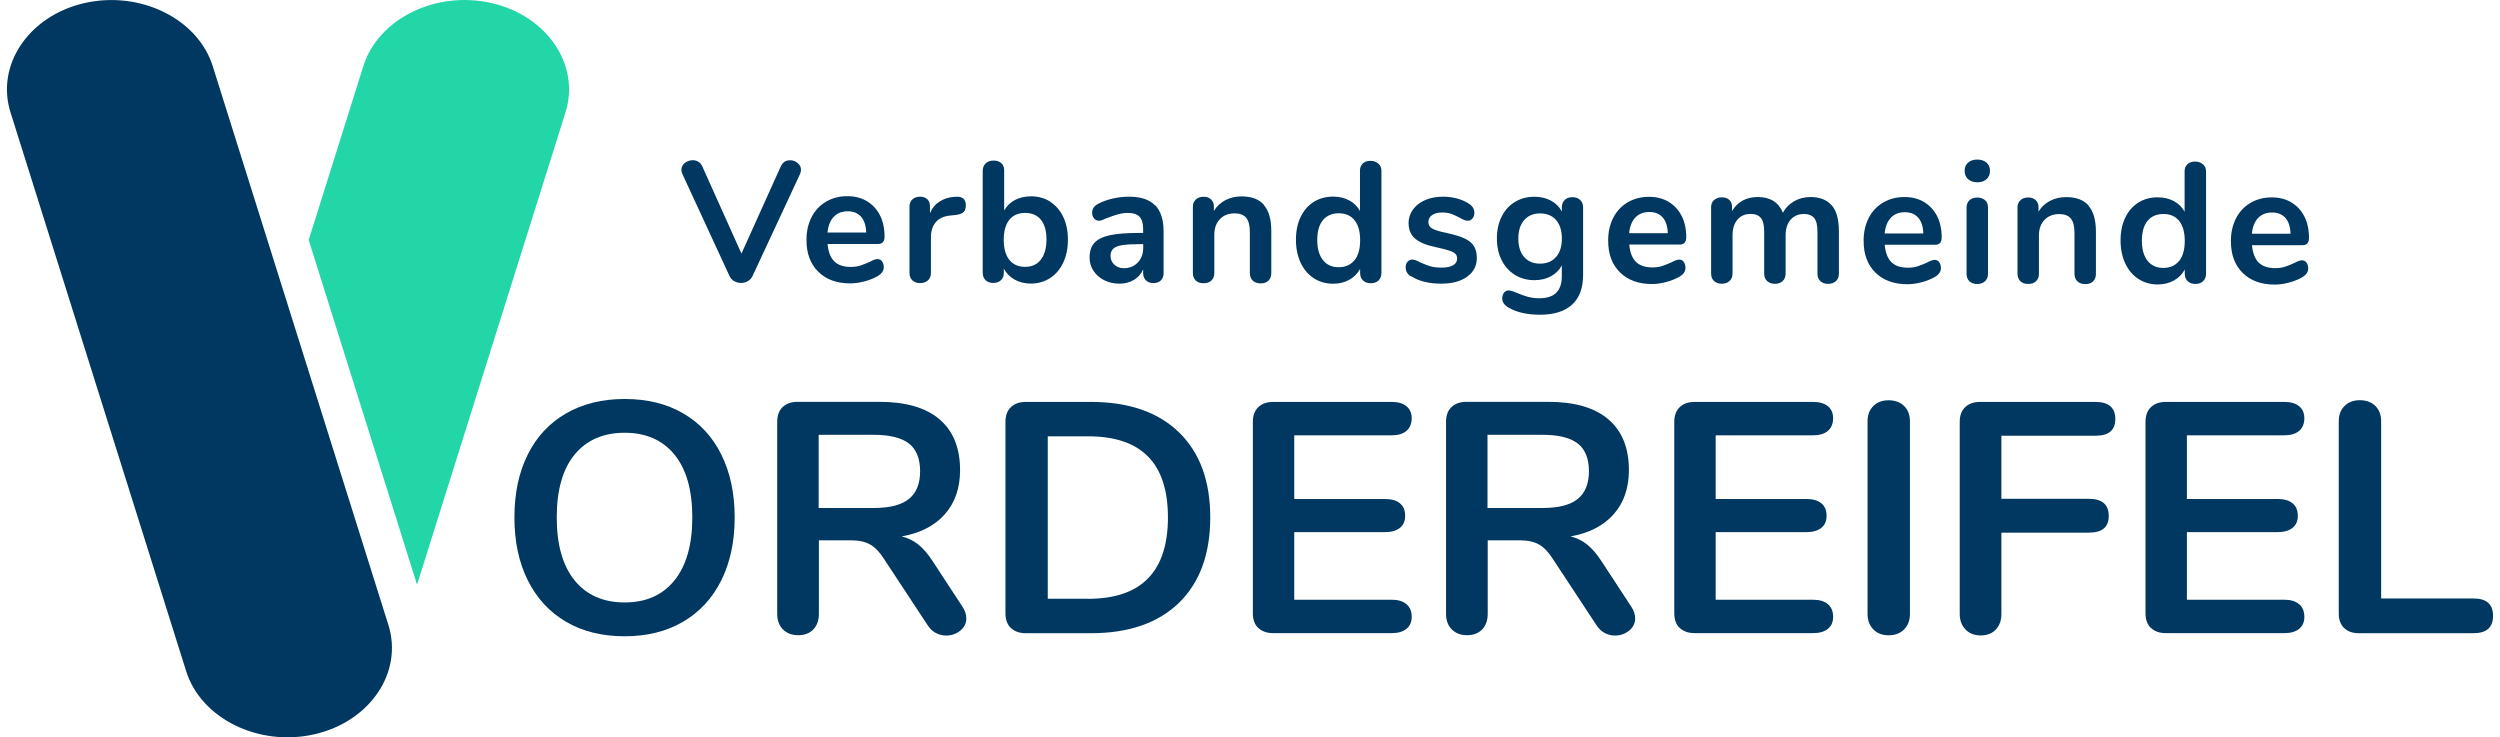 <?xml version="1.0" encoding="UTF-8" standalone="no"?><svg xmlns="http://www.w3.org/2000/svg" height="87" id="Ebene_1" viewBox="0 0 349 103.5" width="295">
  <defs>
    <style>
      .cls-1 {
        fill: #22d6a8;
      }

      .cls-1, .cls-2 {
        fill-rule: evenodd;
      }

      .cls-2, .cls-3 {
        fill: #003861;
      }

      .cls-4 {
        isolation: isolate;
      }
    </style>
  </defs>
  <g class="cls-4">
    <path class="cls-3" d="M78.5,87.29c-2.32-1.35-4.11-3.29-5.37-5.8-1.26-2.52-1.89-5.47-1.89-8.85s.62-6.32,1.87-8.82c1.24-2.5,3.03-4.43,5.37-5.78,2.33-1.35,5.08-2.03,8.25-2.03s5.9.68,8.22,2.03c2.32,1.35,4.1,3.28,5.34,5.78,1.24,2.5,1.87,5.44,1.87,8.82s-.63,6.33-1.89,8.85c-1.26,2.52-3.05,4.45-5.37,5.8-2.32,1.35-5.04,2.03-8.18,2.03s-5.91-.67-8.22-2.03ZM93.7,81.48c1.67-2.06,2.51-5.01,2.51-8.85s-.84-6.78-2.51-8.82c-1.67-2.04-4-3.06-6.98-3.06s-5.35,1.02-7.03,3.06c-1.67,2.04-2.51,4.98-2.51,8.82s.84,6.79,2.51,8.85c1.67,2.06,4.02,3.09,7.03,3.09s5.31-1.03,6.98-3.09Z"/>
    <path class="cls-3" d="M134.68,86.78c0,.71-.28,1.29-.85,1.75-.57.46-1.24.69-2,.69-.49,0-.96-.12-1.41-.35-.45-.23-.82-.58-1.13-1.04l-6.13-9.31c-.61-.98-1.27-1.67-1.96-2.07s-1.59-.6-2.7-.6h-4.52v10.32c0,.92-.26,1.65-.78,2.19-.52.54-1.23.81-2.12.81s-1.6-.27-2.14-.81-.81-1.27-.81-2.19v-26.95c0-.89.25-1.58.76-2.07.51-.49,1.2-.74,2.1-.74h11.52c3.69,0,6.49.82,8.41,2.46,1.92,1.64,2.88,4.02,2.88,7.12,0,2.52-.71,4.58-2.14,6.2-1.43,1.61-3.45,2.65-6.06,3.11.89.22,1.67.6,2.35,1.15.68.55,1.34,1.32,1.98,2.3l4.19,6.4c.37.55.55,1.09.55,1.61ZM126.62,70.04c1.04-.84,1.57-2.14,1.57-3.89s-.52-3.08-1.57-3.89c-1.04-.81-2.69-1.22-4.93-1.22h-7.74v10.27h7.74c2.24,0,3.88-.42,4.93-1.27Z"/>
    <path class="cls-3" d="M140.93,88.16c-.51-.49-.76-1.18-.76-2.07v-26.86c0-.89.25-1.58.76-2.07.51-.49,1.2-.74,2.1-.74h9.12c5.31,0,9.44,1.42,12.37,4.26,2.93,2.84,4.4,6.83,4.4,11.95s-1.47,9.16-4.4,12c-2.93,2.84-7.06,4.26-12.37,4.26h-9.12c-.89,0-1.59-.25-2.1-.74ZM151.78,84.06c7.46,0,11.2-3.81,11.2-11.43s-3.73-11.38-11.2-11.38h-5.67v22.8h5.67Z"/>
    <path class="cls-3" d="M175.66,88.16c-.51-.49-.76-1.18-.76-2.07v-26.86c0-.89.25-1.58.76-2.07.51-.49,1.2-.74,2.1-.74h16.63c.89,0,1.58.2,2.07.6.49.4.74.97.74,1.7s-.25,1.36-.74,1.77c-.49.41-1.18.62-2.07.62h-13.68v8.94h12.76c.89,0,1.58.2,2.07.6.49.4.74.98.74,1.75s-.25,1.31-.74,1.7c-.49.4-1.18.6-2.07.6h-12.76v9.49h13.68c.89,0,1.58.21,2.07.62.49.41.74,1.01.74,1.77s-.25,1.31-.74,1.7c-.49.4-1.18.6-2.07.6h-16.63c-.89,0-1.59-.25-2.1-.74Z"/>
    <path class="cls-3" d="M228.57,86.78c0,.71-.28,1.29-.85,1.75-.57.46-1.24.69-2,.69-.49,0-.96-.12-1.41-.35-.45-.23-.82-.58-1.13-1.04l-6.13-9.31c-.61-.98-1.27-1.67-1.96-2.07s-1.59-.6-2.7-.6h-4.52v10.32c0,.92-.26,1.65-.78,2.19-.52.54-1.23.81-2.12.81s-1.6-.27-2.14-.81-.81-1.27-.81-2.19v-26.95c0-.89.25-1.58.76-2.07.51-.49,1.2-.74,2.1-.74h11.52c3.69,0,6.49.82,8.41,2.46,1.92,1.64,2.88,4.02,2.88,7.12,0,2.52-.71,4.58-2.14,6.2-1.43,1.61-3.45,2.65-6.06,3.11.89.22,1.67.6,2.35,1.15.68.55,1.34,1.32,1.98,2.3l4.19,6.4c.37.55.55,1.09.55,1.61ZM220.51,70.04c1.04-.84,1.57-2.14,1.57-3.89s-.52-3.08-1.57-3.89c-1.04-.81-2.69-1.22-4.93-1.22h-7.74v10.27h7.74c2.24,0,3.88-.42,4.93-1.27Z"/>
    <path class="cls-3" d="M234.82,88.16c-.51-.49-.76-1.18-.76-2.07v-26.86c0-.89.25-1.58.76-2.07.51-.49,1.2-.74,2.1-.74h16.63c.89,0,1.58.2,2.07.6.49.4.74.97.74,1.7s-.25,1.36-.74,1.77c-.49.41-1.18.62-2.07.62h-13.68v8.94h12.76c.89,0,1.58.2,2.07.6.49.4.74.98.74,1.75s-.25,1.31-.74,1.7c-.49.4-1.18.6-2.07.6h-12.76v9.49h13.68c.89,0,1.58.21,2.07.62.49.41.74,1.01.74,1.77s-.25,1.31-.74,1.7c-.49.4-1.18.6-2.07.6h-16.63c-.89,0-1.59-.25-2.1-.74Z"/>
    <path class="cls-3" d="M262,88.35c-.54-.55-.81-1.27-.81-2.17v-27.04c0-.89.27-1.6.81-2.14.54-.54,1.25-.81,2.14-.81s1.65.27,2.19.81c.54.54.81,1.25.81,2.14v27.04c0,.89-.27,1.61-.81,2.17-.54.55-1.27.83-2.19.83s-1.6-.28-2.14-.83Z"/>
    <path class="cls-3" d="M274.94,88.35c-.54-.55-.81-1.27-.81-2.17v-26.95c0-.89.25-1.58.76-2.07.51-.49,1.2-.74,2.1-.74h16.17c1.87,0,2.81.8,2.81,2.4s-.94,2.35-2.81,2.35h-13.18v8.85h12.26c1.87,0,2.81.8,2.81,2.4s-.94,2.35-2.81,2.35h-12.26v11.43c0,.89-.26,1.61-.78,2.17-.52.55-1.23.83-2.12.83s-1.6-.28-2.14-.83Z"/>
    <path class="cls-3" d="M300.97,88.16c-.51-.49-.76-1.18-.76-2.07v-26.86c0-.89.25-1.58.76-2.07.51-.49,1.2-.74,2.1-.74h16.63c.89,0,1.58.2,2.07.6.49.4.74.97.74,1.7s-.25,1.36-.74,1.77c-.49.41-1.18.62-2.07.62h-13.68v8.94h12.76c.89,0,1.58.2,2.07.6.49.4.74.98.74,1.75s-.25,1.31-.74,1.7c-.49.4-1.18.6-2.07.6h-12.76v9.49h13.68c.89,0,1.58.21,2.07.62.49.41.74,1.01.74,1.77s-.25,1.31-.74,1.7c-.49.4-1.18.6-2.07.6h-16.63c-.89,0-1.59-.25-2.1-.74Z"/>
    <path class="cls-3" d="M328.08,88.16c-.49-.49-.74-1.17-.74-2.03v-27c0-.89.27-1.6.81-2.14.54-.54,1.25-.81,2.14-.81s1.65.27,2.19.81c.54.54.81,1.25.81,2.14v24.88h12.95c1.84,0,2.76.81,2.76,2.44s-.92,2.44-2.76,2.44h-16.08c-.89,0-1.58-.25-2.07-.74Z"/>
  </g>
  <g class="cls-4" id="Verbandsgemeinde">
    <g class="cls-4">
      <path class="cls-3" d="M109.91,22.49c.4,0,.76.13,1.08.39.32.26.48.58.48.96,0,.18-.05.38-.14.6l-6.67,14.32c-.14.3-.36.54-.66.71-.3.17-.61.25-.95.25s-.65-.08-.95-.25c-.3-.17-.52-.4-.66-.71l-6.62-14.33c-.1-.22-.14-.42-.14-.58,0-.4.16-.73.49-.98s.7-.38,1.12-.38c.27,0,.52.07.76.21.23.14.41.34.54.61l5.52,12.29,5.54-12.28c.26-.54.68-.82,1.27-.82Z"/>
    </g>
    <g class="cls-4">
      <path class="cls-3" d="M122.84,36.69c.17.21.25.49.25.84,0,.5-.3.91-.89,1.25-.55.31-1.16.55-1.85.73-.69.18-1.35.27-1.97.27-1.89,0-3.39-.55-4.49-1.64-1.1-1.09-1.66-2.58-1.65-4.47,0-1.2.24-2.27.72-3.2s1.16-1.65,2.03-2.16c.87-.51,1.86-.77,2.97-.77,1.06,0,1.98.23,2.76.7.78.47,1.39,1.12,1.83,1.97.43.85.65,1.85.65,3.01,0,.69-.31,1.03-.91,1.03h-7.09c.1,1.1.41,1.91.94,2.44.53.52,1.3.78,2.31.78.51,0,.97-.06,1.36-.19s.84-.3,1.33-.53c.48-.26.83-.38,1.06-.38.27,0,.49.11.66.31ZM116.07,30.43c-.49.51-.78,1.25-.88,2.21h5.43c-.03-.97-.27-1.71-.72-2.22-.45-.5-1.07-.76-1.87-.76-.82,0-1.47.26-1.96.77Z"/>
      <path class="cls-3" d="M134.25,27.87c.24.21.36.52.36.94,0,.43-.11.75-.31.96-.21.21-.59.34-1.13.41l-.72.07c-.95.09-1.64.42-2.08.96-.44.54-.66,1.23-.66,2.04v5.05c0,.46-.15.82-.44,1.07-.29.25-.65.37-1.08.37-.43,0-.79-.12-1.07-.37-.28-.25-.42-.61-.42-1.07v-9.3c0-.45.15-.79.43-1.03.28-.24.63-.36,1.05-.36.42,0,.75.12,1.01.35.26.23.38.57.38,1v.96c.3-.71.76-1.25,1.36-1.63.6-.39,1.27-.6,2.01-.65l.34-.02c.42-.03.75.06.99.27Z"/>
    </g>
    <g class="cls-4">
      <path class="cls-3" d="M146.44,28.32c.78.5,1.4,1.2,1.84,2.12.44.91.66,1.98.66,3.2,0,1.22-.22,2.29-.66,3.23-.44.94-1.06,1.66-1.85,2.17-.79.51-1.7.77-2.7.77-.85,0-1.61-.19-2.27-.56s-1.17-.88-1.52-1.54v.6c0,.43-.14.78-.41,1.03s-.63.38-1.08.38c-.45,0-.8-.13-1.07-.39-.26-.26-.4-.6-.4-1.03v-14.37c.01-.42.15-.75.43-1.01.28-.26.65-.38,1.09-.38.45,0,.81.12,1.08.36.27.24.41.57.41.99v5.67c.35-.64.85-1.13,1.51-1.48.66-.34,1.4-.52,2.24-.52,1.03,0,1.93.25,2.72.75ZM145.13,36.46c.53-.67.79-1.62.8-2.84,0-1.2-.26-2.12-.78-2.77-.52-.64-1.26-.96-2.22-.96-.96,0-1.7.32-2.22.97-.52.65-.78,1.58-.78,2.8s.26,2.16.78,2.81c.52.66,1.26.99,2.22.99.95,0,1.68-.33,2.21-1.01Z"/>
    </g>
    <g class="cls-4">
      <path class="cls-3" d="M161.18,28.8c.79.81,1.19,2.04,1.19,3.69v5.86c0,.43-.13.77-.39,1.02-.26.25-.61.37-1.06.37-.42,0-.76-.13-1.02-.38-.26-.26-.4-.59-.4-1.01v-.53c-.27.62-.7,1.11-1.29,1.47-.59.35-1.26.53-2.03.53-.79,0-1.5-.16-2.14-.48-.64-.32-1.14-.76-1.51-1.32-.37-.56-.55-1.19-.55-1.87,0-.86.22-1.55.66-2.04.44-.5,1.16-.86,2.15-1.08.99-.22,2.36-.33,4.11-.33h.6v-.55c0-.78-.17-1.36-.5-1.72-.34-.36-.88-.54-1.63-.54-.47,0-.94.07-1.42.2-.48.14-1.05.33-1.71.59-.42.21-.72.31-.91.31-.29,0-.53-.11-.71-.31-.18-.21-.28-.48-.28-.82,0-.27.07-.51.2-.71s.36-.39.69-.56c.56-.3,1.23-.54,2.01-.72.78-.18,1.54-.26,2.3-.26,1.63,0,2.85.41,3.64,1.22ZM158.75,36.85c.51-.54.76-1.23.76-2.08v-.5s-.43,0-.43,0c-1.07,0-1.91.05-2.5.14-.59.09-1.02.26-1.27.5-.26.24-.38.57-.39.99,0,.51.18.93.54,1.26.36.33.8.49,1.33.49.8,0,1.45-.27,1.96-.8Z"/>
      <path class="cls-3" d="M176.46,28.8c.69.8,1.03,2.01,1.03,3.63v5.91c0,.45-.14.8-.4,1.06-.26.26-.63.38-1.09.38-.47,0-.83-.13-1.11-.39-.27-.26-.41-.61-.41-1.06v-5.75c0-.91-.17-1.58-.51-2-.34-.42-.89-.63-1.62-.63-.87,0-1.56.27-2.08.82-.52.54-.78,1.27-.78,2.19v5.36c0,.45-.14.8-.41,1.06-.27.26-.64.38-1.11.38-.46,0-.83-.13-1.09-.39-.26-.26-.4-.61-.4-1.06v-9.3c0-.42.14-.75.42-1.01.27-.26.64-.38,1.11-.38.42,0,.76.12,1.02.37.26.25.4.57.4.97v.65c.4-.66.94-1.16,1.61-1.51.67-.35,1.43-.53,2.28-.53,1.41,0,2.46.4,3.15,1.2Z"/>
      <path class="cls-3" d="M192.52,22.97c.29.26.43.59.43,1.01v14.37c-.01.43-.15.78-.42,1.03-.27.26-.63.38-1.08.38-.45,0-.81-.13-1.08-.39-.27-.26-.41-.6-.41-1.03v-.6c-.35.66-.86,1.17-1.53,1.54-.67.37-1.42.55-2.27.55-1.01,0-1.91-.26-2.7-.77-.79-.51-1.41-1.24-1.85-2.18-.44-.94-.66-2.02-.66-3.23,0-1.22.22-2.28.66-3.2.44-.91,1.06-1.62,1.84-2.11.79-.49,1.69-.74,2.72-.74.85,0,1.6.18,2.26.53s1.16.85,1.51,1.49v-5.7c0-.4.14-.72.4-.97.26-.25.62-.37,1.07-.37.45,0,.82.13,1.11.39ZM189.18,36.53c.52-.66.78-1.59.78-2.81s-.26-2.15-.78-2.8-1.25-.98-2.2-.98c-.96,0-1.71.32-2.24.96-.53.64-.79,1.56-.8,2.76,0,1.22.26,2.16.79,2.84s1.27,1.01,2.21,1.01c.96,0,1.7-.33,2.22-.98Z"/>
      <path class="cls-3" d="M197.12,38.82c-.51-.3-.77-.74-.77-1.3,0-.32.09-.58.27-.78.18-.2.39-.3.65-.3.27,0,.65.13,1.13.39.51.24.98.42,1.41.55s.96.19,1.62.19c.67,0,1.2-.11,1.58-.33.38-.22.57-.54.57-.94,0-.27-.08-.49-.23-.65-.15-.16-.42-.31-.82-.45-.39-.14-.99-.29-1.79-.47-1.43-.29-2.45-.7-3.06-1.23-.62-.53-.92-1.26-.92-2.19,0-.71.21-1.34.63-1.91.42-.57.99-1.01,1.72-1.32.73-.31,1.56-.47,2.49-.47.67,0,1.32.09,1.95.25.62.17,1.19.41,1.68.74.51.32.77.75.77,1.27,0,.32-.09.59-.27.8-.18.22-.39.32-.65.32-.18,0-.35-.04-.52-.11s-.38-.18-.64-.33c-.47-.24-.87-.42-1.2-.54-.34-.12-.75-.18-1.25-.18-.59,0-1.06.12-1.41.36-.34.24-.52.57-.52.98,0,.4.18.71.53.91.35.21,1.03.42,2.04.63,1.07.23,1.91.48,2.52.77.61.29,1.05.65,1.31,1.08.26.43.4.99.4,1.66,0,1.09-.45,1.96-1.36,2.62-.91.66-2.11.98-3.62.98-1.75,0-3.16-.35-4.23-1.04Z"/>
      <path class="cls-3" d="M220.85,28.07c.27.26.41.6.41,1.03v9.49c0,1.84-.52,3.24-1.55,4.18-1.03.94-2.54,1.42-4.54,1.41-1.75,0-3.21-.33-4.37-.99-.59-.35-.89-.78-.89-1.27,0-.35.09-.63.25-.84.17-.21.39-.31.66-.31.14,0,.32.04.53.11.21.07.42.16.65.25.58.24,1.09.43,1.55.55s.98.19,1.57.19c2.1,0,3.15-1.02,3.15-3.07v-1.54c-.35.66-.86,1.16-1.54,1.53-.67.36-1.44.54-2.31.54-1.03,0-1.93-.25-2.73-.74-.79-.49-1.41-1.17-1.86-2.06-.45-.88-.67-1.9-.67-3.05s.22-2.18.66-3.06c.44-.89,1.06-1.58,1.87-2.07.8-.49,1.72-.73,2.74-.73.87,0,1.63.18,2.31.54.67.36,1.18.87,1.54,1.53v-.62c0-.42.14-.75.41-1.01.27-.26.63-.38,1.08-.38.45,0,.81.13,1.08.39ZM217.47,36.07c.54-.62.81-1.48.81-2.57,0-1.11-.27-1.97-.8-2.6-.54-.62-1.29-.94-2.25-.94-.95,0-1.69.31-2.24.94-.55.62-.82,1.49-.82,2.6,0,1.09.27,1.95.81,2.57.54.63,1.29.94,2.23.94.96,0,1.71-.31,2.25-.94Z"/>
      <path class="cls-3" d="M235.38,36.78c.17.21.25.49.25.84,0,.5-.3.91-.89,1.25-.55.3-1.16.55-1.85.73s-1.35.28-1.97.27c-1.89,0-3.39-.55-4.49-1.64-1.1-1.09-1.66-2.58-1.65-4.47,0-1.2.24-2.27.72-3.2.48-.93,1.16-1.65,2.03-2.16.87-.51,1.86-.77,2.97-.77,1.06,0,1.98.23,2.76.7.78.47,1.39,1.12,1.83,1.97.43.85.65,1.85.65,3,0,.69-.31,1.03-.91,1.03h-7.09c.1,1.1.41,1.91.94,2.43.53.52,1.3.78,2.31.78.51,0,.97-.06,1.36-.19.39-.13.84-.3,1.33-.53.48-.26.83-.38,1.06-.38.27,0,.49.1.66.31ZM228.6,30.53c-.49.51-.78,1.25-.88,2.21h5.43c-.03-.97-.27-1.71-.72-2.22-.45-.51-1.07-.76-1.87-.76-.82,0-1.47.26-1.96.77Z"/>
      <path class="cls-3" d="M256.15,28.81c.68.76,1.02,1.99,1.02,3.69v5.91c0,.46-.15.82-.43,1.07-.28.25-.65.37-1.09.37s-.79-.13-1.07-.37c-.28-.25-.42-.61-.42-1.07v-5.91c0-.88-.15-1.51-.46-1.89-.31-.38-.79-.57-1.43-.57-.79,0-1.41.27-1.88.8-.47.54-.7,1.27-.7,2.2v5.36c0,.46-.15.82-.43,1.07s-.64.37-1.07.37c-.43,0-.79-.13-1.08-.37-.29-.25-.43-.61-.43-1.07v-5.91c0-.88-.15-1.51-.46-1.89-.31-.38-.79-.57-1.43-.57-.79,0-1.41.27-1.86.8-.46.54-.69,1.27-.69,2.2v5.36c0,.46-.15.82-.44,1.07-.29.25-.65.37-1.08.37s-.79-.13-1.07-.37c-.28-.25-.42-.61-.42-1.07v-9.3c0-.45.15-.79.44-1.03s.65-.36,1.08-.36.76.12,1.02.35c.26.23.4.56.4,1v.58c.37-.64.86-1.13,1.48-1.47s1.33-.5,2.13-.5c1.76,0,2.94.74,3.53,2.21.35-.67.87-1.21,1.56-1.61.69-.4,1.47-.6,2.33-.6,1.28,0,2.26.38,2.94,1.15Z"/>
      <path class="cls-3" d="M271.24,36.81c.17.21.25.49.25.84,0,.5-.3.91-.89,1.25-.55.31-1.16.55-1.85.73-.69.18-1.35.27-1.97.27-1.89,0-3.39-.55-4.49-1.64-1.1-1.09-1.66-2.58-1.65-4.47,0-1.2.24-2.27.72-3.2.48-.93,1.16-1.65,2.03-2.16.87-.51,1.86-.77,2.97-.77,1.06,0,1.98.23,2.76.7.78.47,1.39,1.12,1.83,1.97.43.85.65,1.85.65,3,0,.69-.31,1.03-.91,1.03h-7.09c.1,1.1.41,1.91.94,2.44.53.52,1.3.78,2.31.78.51,0,.97-.06,1.36-.19s.84-.3,1.33-.53c.48-.26.83-.38,1.06-.38.27,0,.49.11.66.31ZM264.47,30.56c-.49.51-.78,1.25-.88,2.21h5.43c-.03-.97-.27-1.71-.72-2.22-.45-.5-1.07-.76-1.87-.76-.82,0-1.47.25-1.96.77Z"/>
    </g>
    <g class="cls-4">
      <path class="cls-3" d="M275.3,25.15c-.32-.3-.48-.69-.48-1.17,0-.48.16-.87.48-1.15.32-.29.75-.43,1.3-.43.53,0,.96.14,1.29.43.33.29.49.67.49,1.16,0,.48-.16.87-.48,1.16-.32.3-.75.44-1.3.44-.54,0-.98-.15-1.3-.45ZM275.51,39.5c-.28-.25-.42-.61-.42-1.07v-9.28c0-.46.15-.82.43-1.06.28-.24.64-.36,1.07-.36.43,0,.79.12,1.08.36.29.24.43.59.43,1.06v9.28c0,.46-.15.82-.44,1.07-.29.25-.65.37-1.08.37-.43,0-.79-.12-1.07-.37Z"/>
    </g>
    <g class="cls-4">
      <path class="cls-3" d="M292.22,28.9c.69.8,1.03,2.01,1.03,3.63v5.91c0,.45-.14.8-.4,1.06-.26.26-.63.38-1.09.38-.47,0-.83-.13-1.11-.39-.27-.26-.41-.61-.41-1.06v-5.75c0-.91-.17-1.58-.51-2-.34-.42-.89-.63-1.62-.63-.87,0-1.56.27-2.08.82-.52.54-.78,1.27-.78,2.19v5.36c0,.45-.14.8-.41,1.06-.27.26-.64.38-1.11.38-.46,0-.83-.13-1.09-.39-.26-.26-.4-.61-.4-1.06v-9.3c0-.42.14-.75.42-1.01.27-.26.64-.38,1.11-.38.42,0,.76.13,1.02.37.26.25.4.57.4.97v.65c.4-.66.94-1.16,1.61-1.51.67-.35,1.43-.53,2.28-.53,1.41,0,2.46.4,3.15,1.2Z"/>
    </g>
    <g class="cls-4">
      <path class="cls-3" d="M308.28,23.07c.29.26.43.59.43,1.01v14.37c-.01.43-.15.78-.42,1.03-.27.26-.63.38-1.08.38-.45,0-.81-.13-1.08-.39-.27-.26-.41-.6-.41-1.03v-.6c-.35.66-.86,1.17-1.53,1.54-.67.37-1.42.55-2.27.55-1.01,0-1.91-.26-2.7-.77s-1.41-1.24-1.85-2.18c-.44-.94-.66-2.02-.66-3.23,0-1.22.22-2.28.66-3.2s1.06-1.62,1.84-2.11c.79-.5,1.69-.74,2.72-.74.85,0,1.6.18,2.26.53.66.35,1.16.85,1.51,1.49v-5.7c0-.4.14-.72.4-.97.26-.25.62-.37,1.07-.37.45,0,.82.13,1.11.39ZM304.94,36.63c.52-.66.78-1.59.78-2.81s-.26-2.15-.78-2.8c-.52-.65-1.25-.98-2.2-.98-.96,0-1.71.32-2.24.96-.53.64-.79,1.56-.8,2.76,0,1.22.26,2.16.79,2.84.53.67,1.27,1.01,2.21,1.01.96,0,1.7-.33,2.22-.98Z"/>
    </g>
    <g class="cls-4">
      <path class="cls-3" d="M322.8,36.86c.17.21.25.49.25.84,0,.5-.3.91-.89,1.25-.55.31-1.16.55-1.85.73-.69.18-1.35.27-1.97.27-1.89,0-3.39-.55-4.49-1.64-1.1-1.09-1.66-2.58-1.65-4.47,0-1.2.24-2.27.72-3.2s1.16-1.65,2.03-2.16c.87-.51,1.86-.77,2.97-.77,1.06,0,1.98.23,2.76.7.78.47,1.39,1.12,1.83,1.97.43.85.65,1.85.65,3.01,0,.69-.31,1.03-.91,1.03h-7.09c.1,1.1.41,1.91.94,2.44.53.52,1.3.78,2.31.78.51,0,.97-.06,1.36-.19s.84-.3,1.33-.53c.48-.26.83-.38,1.06-.38.27,0,.49.11.66.31ZM316.02,30.6c-.49.51-.78,1.25-.88,2.21h5.43c-.03-.97-.27-1.71-.72-2.22-.45-.5-1.07-.76-1.87-.76-.82,0-1.47.26-1.96.77Z"/>
    </g>
  </g>
  <path class="cls-2" d="M10.89.43h0c7.81-1.78,15.91,2.2,18,8.86l24.66,78.45c2.09,6.65-2.58,13.56-10.39,15.34h0c-7.81,1.78-15.91-2.2-18-8.86L.5,15.77C-1.59,9.11,3.08,2.21,10.89.43" id="Pfad_17815"/>
  <path class="cls-1" d="M68.02.43h0c7.81,1.78,12.48,8.69,10.39,15.34l-20.84,66.31-15.21-48.39,7.67-24.4C52.11,2.63,60.21-1.36,68.02.43" id="Pfad_17816"/>
</svg>